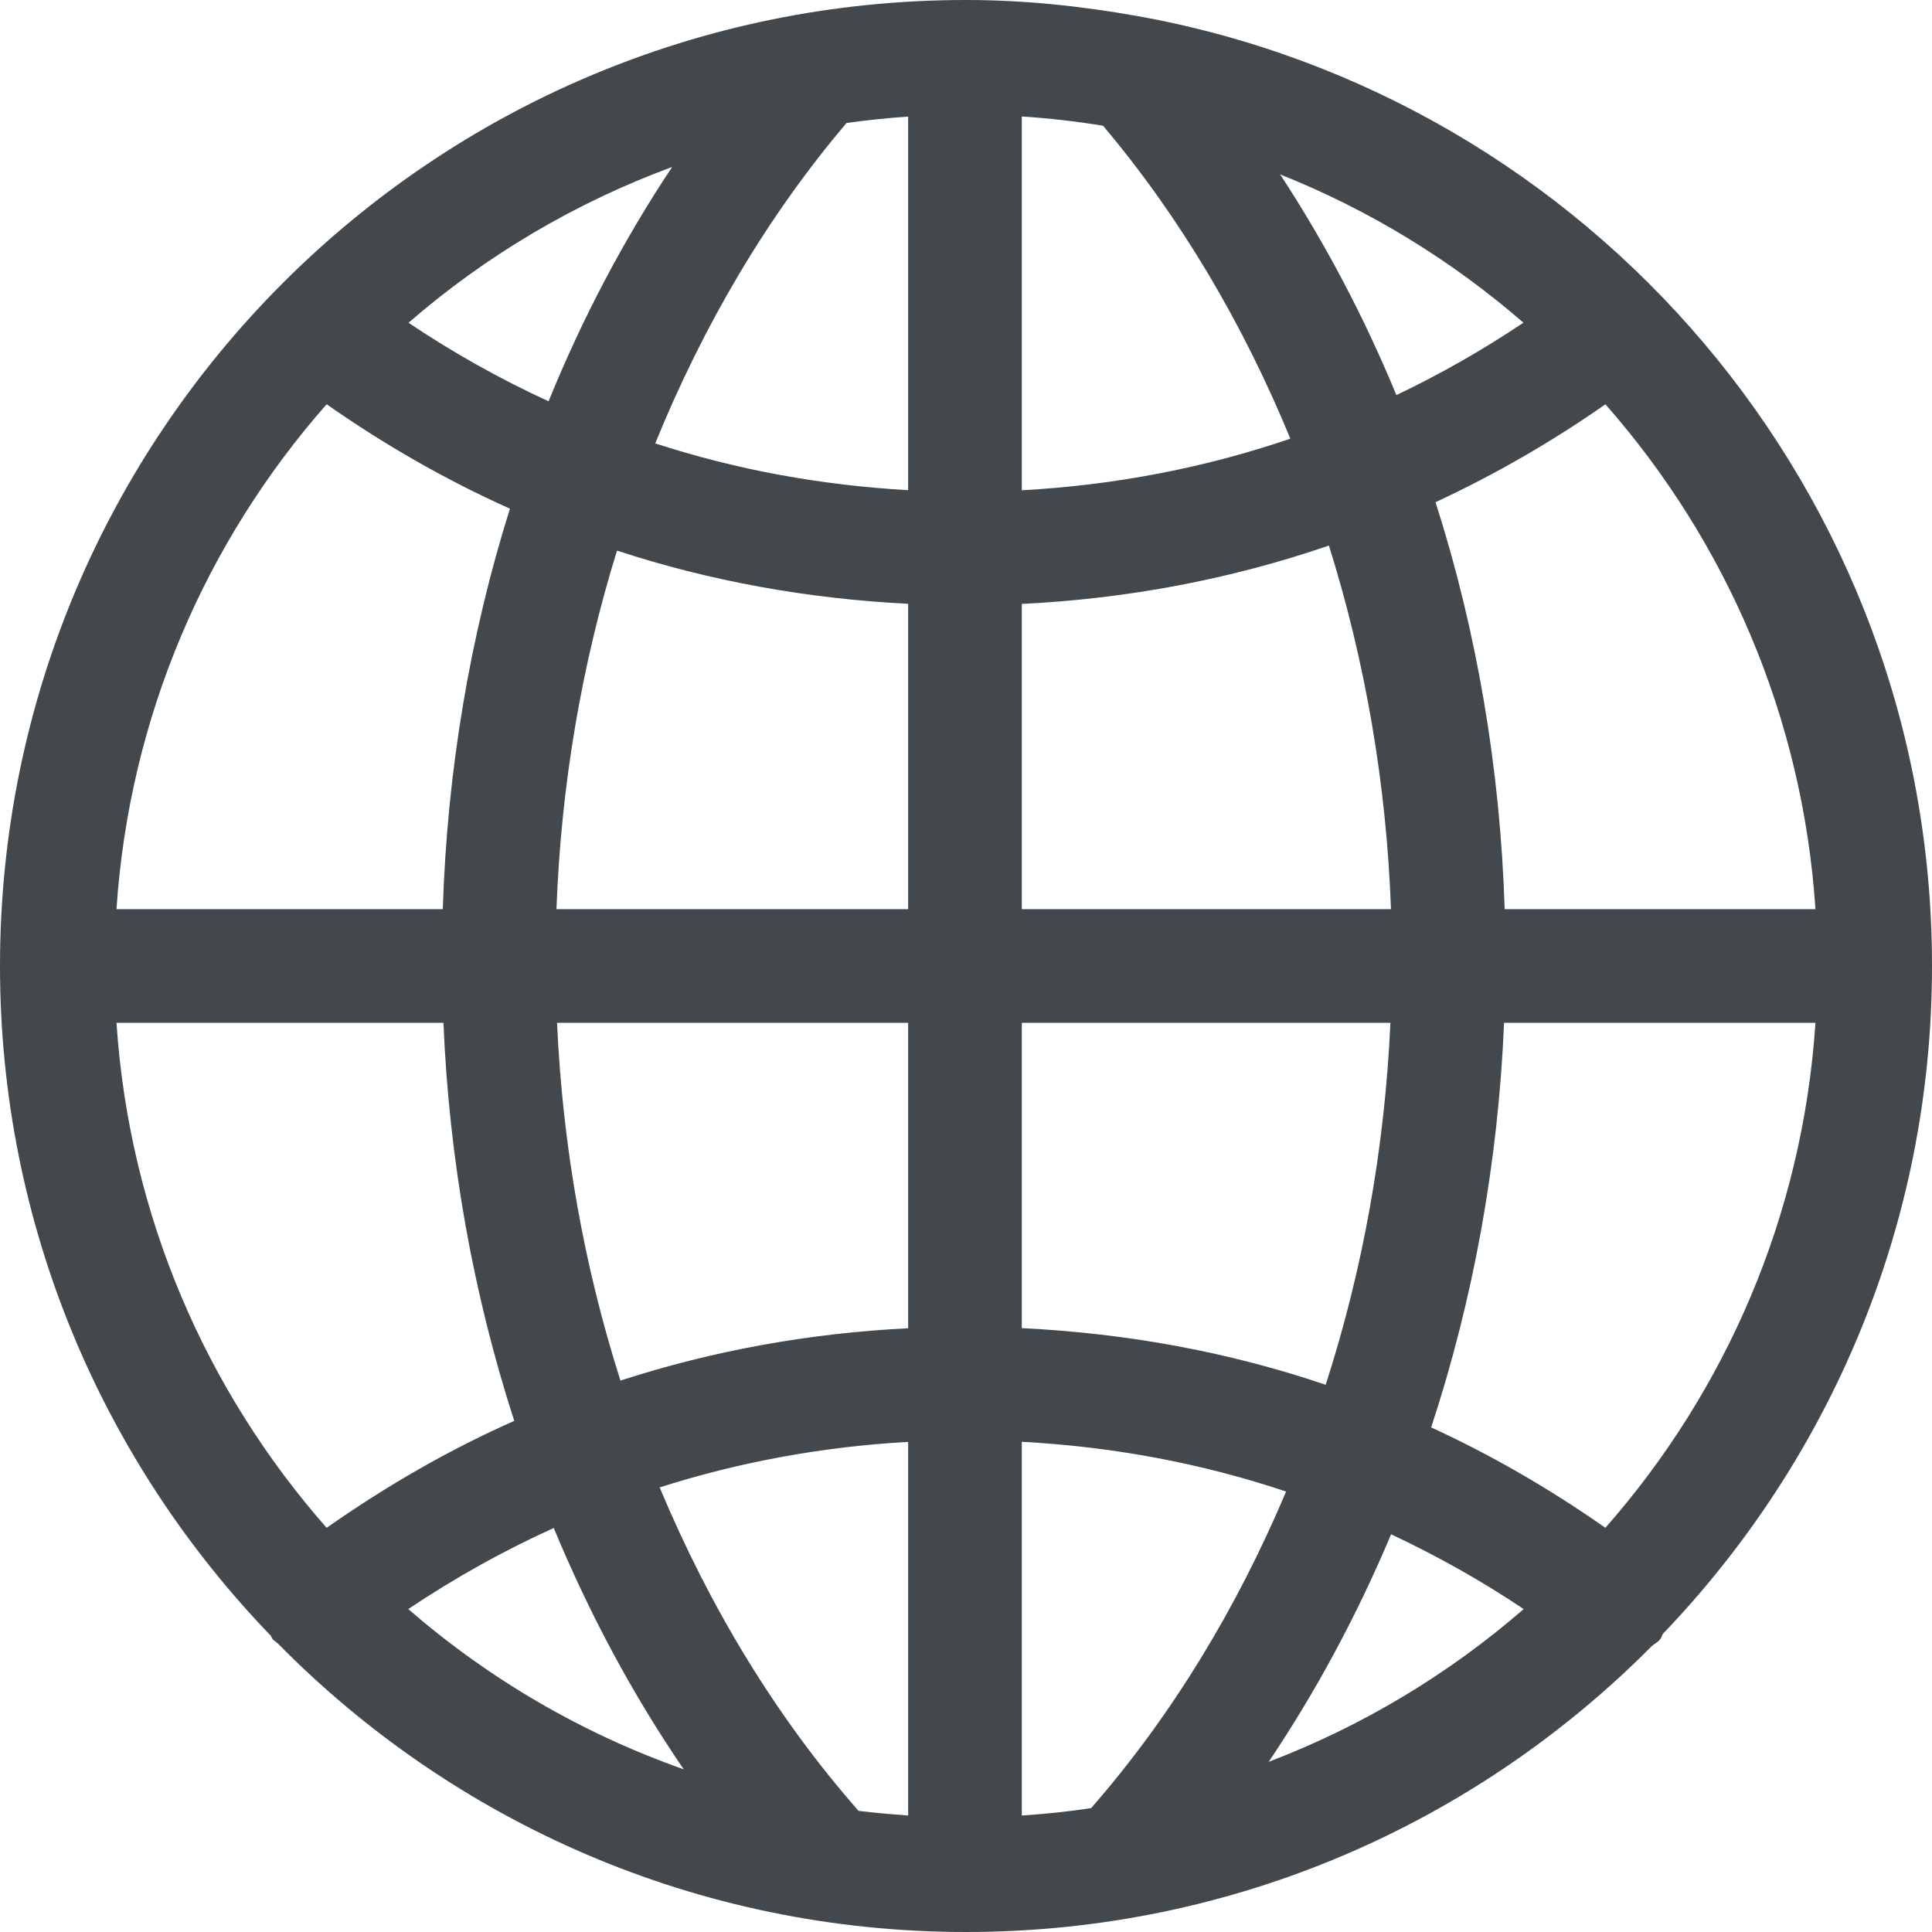<svg xmlns="http://www.w3.org/2000/svg" xmlns:xlink="http://www.w3.org/1999/xlink" width="34px" height="34px" viewBox="0 0 34 34"><title>Icon</title><desc>Created with Sketch.</desc><defs></defs><g id="Page-1" stroke="none" stroke-width="1" fill="none" fill-rule="evenodd"><g id="Icons" transform="translate(-164, -450)" fill="#43484D"><path d="M189.186,475.12 C189.93,472.859 190.366,470.458 190.469,468 L195.949,468 C195.724,471.395 194.37,474.479 192.252,476.887 C191.275,476.202 190.252,475.61 189.186,475.12 L189.186,475.12 Z M188.481,477.001 C189.286,477.379 190.066,477.815 190.814,478.317 C189.498,479.46 187.983,480.373 186.327,481.005 C187.164,479.761 187.884,478.42 188.481,477.001 L188.481,477.001 Z M173.745,476.89 C174.371,478.4 175.134,479.824 176.032,481.137 C174.235,480.503 172.596,479.542 171.185,478.317 C172.004,477.768 172.859,477.291 173.745,476.89 L173.745,476.89 Z M173.654,457.062 C172.802,456.671 171.978,456.21 171.189,455.68 C172.545,454.503 174.114,453.571 175.829,452.938 C174.973,454.224 174.247,455.604 173.654,457.062 L173.654,457.062 Z M188.574,456.953 C188.009,455.584 187.326,454.286 186.528,453.069 C188.105,453.697 189.548,454.584 190.81,455.679 C190.091,456.16 189.345,456.586 188.574,456.953 L188.574,456.953 Z M181.982,466 L181.982,460.628 C183.842,460.537 185.657,460.195 187.387,459.601 C188.026,461.638 188.399,463.796 188.479,466 L181.982,466 Z M181.982,468 L188.469,468 C188.37,470.2 187.983,472.346 187.33,474.37 C185.619,473.789 183.824,473.463 181.982,473.373 L181.982,468 Z M179.982,468 L179.982,473.375 C178.241,473.462 176.543,473.769 174.919,474.296 C174.28,472.294 173.901,470.174 173.803,468 L179.982,468 Z M179.982,466 L173.793,466 C173.872,463.828 174.235,461.701 174.858,459.69 C176.502,460.229 178.221,460.537 179.982,460.626 L179.982,466 Z M195.949,466 L190.48,466 C190.4,463.509 189.987,461.101 189.263,458.838 C190.301,458.355 191.3,457.781 192.253,457.115 C194.37,459.522 195.724,462.606 195.949,466 L195.949,466 Z M183.412,452.213 C184.768,453.82 185.872,455.688 186.708,457.72 C185.193,458.237 183.608,458.539 181.982,458.628 L181.982,452.05 C182.466,452.081 182.942,452.136 183.412,452.213 L183.412,452.213 Z M179.982,452.052 L179.982,458.626 C178.453,458.54 176.961,458.268 175.531,457.803 C176.379,455.719 177.506,453.804 178.897,452.165 C179.255,452.115 179.616,452.076 179.982,452.052 L179.982,452.052 Z M169.748,457.114 C170.773,457.832 171.85,458.448 172.974,458.952 C172.273,461.182 171.871,463.551 171.792,466 L166.05,466 C166.276,462.605 167.63,459.521 169.748,457.114 L169.748,457.114 Z M166.05,468 L171.804,468 C171.904,470.417 172.329,472.777 173.05,475.005 C171.898,475.515 170.798,476.151 169.748,476.887 C167.63,474.479 166.276,471.395 166.05,468 L166.05,468 Z M179.109,481.868 C177.662,480.223 176.492,478.289 175.609,476.176 C177.015,475.727 178.479,475.459 179.982,475.375 L179.982,481.949 C179.689,481.929 179.398,481.904 179.109,481.868 L179.109,481.868 Z M181.982,481.95 L181.982,475.373 C183.582,475.46 185.143,475.748 186.633,476.249 C185.762,478.313 184.614,480.204 183.202,481.82 C182.8,481.88 182.394,481.924 181.982,481.95 L181.982,481.95 Z M193.263,478.754 C196.191,475.7 198,471.565 198,467 C198,458.647 191.971,451.717 184.031,450.285 C184.022,450.284 184.014,450.282 184.005,450.281 C183.028,450.107 182.027,450 181,450 C171.611,450 164,457.611 164,467 C164,471.582 165.821,475.733 168.769,478.79 C168.78,478.806 168.782,478.825 168.794,478.841 C168.822,478.877 168.862,478.896 168.894,478.927 C171.977,482.056 176.26,484 181,484 C185.719,484 189.987,482.075 193.068,478.969 C193.116,478.927 193.175,478.902 193.216,478.849 C193.239,478.82 193.244,478.785 193.263,478.754 L193.263,478.754 Z" id="Icon"></path></g></g></svg>